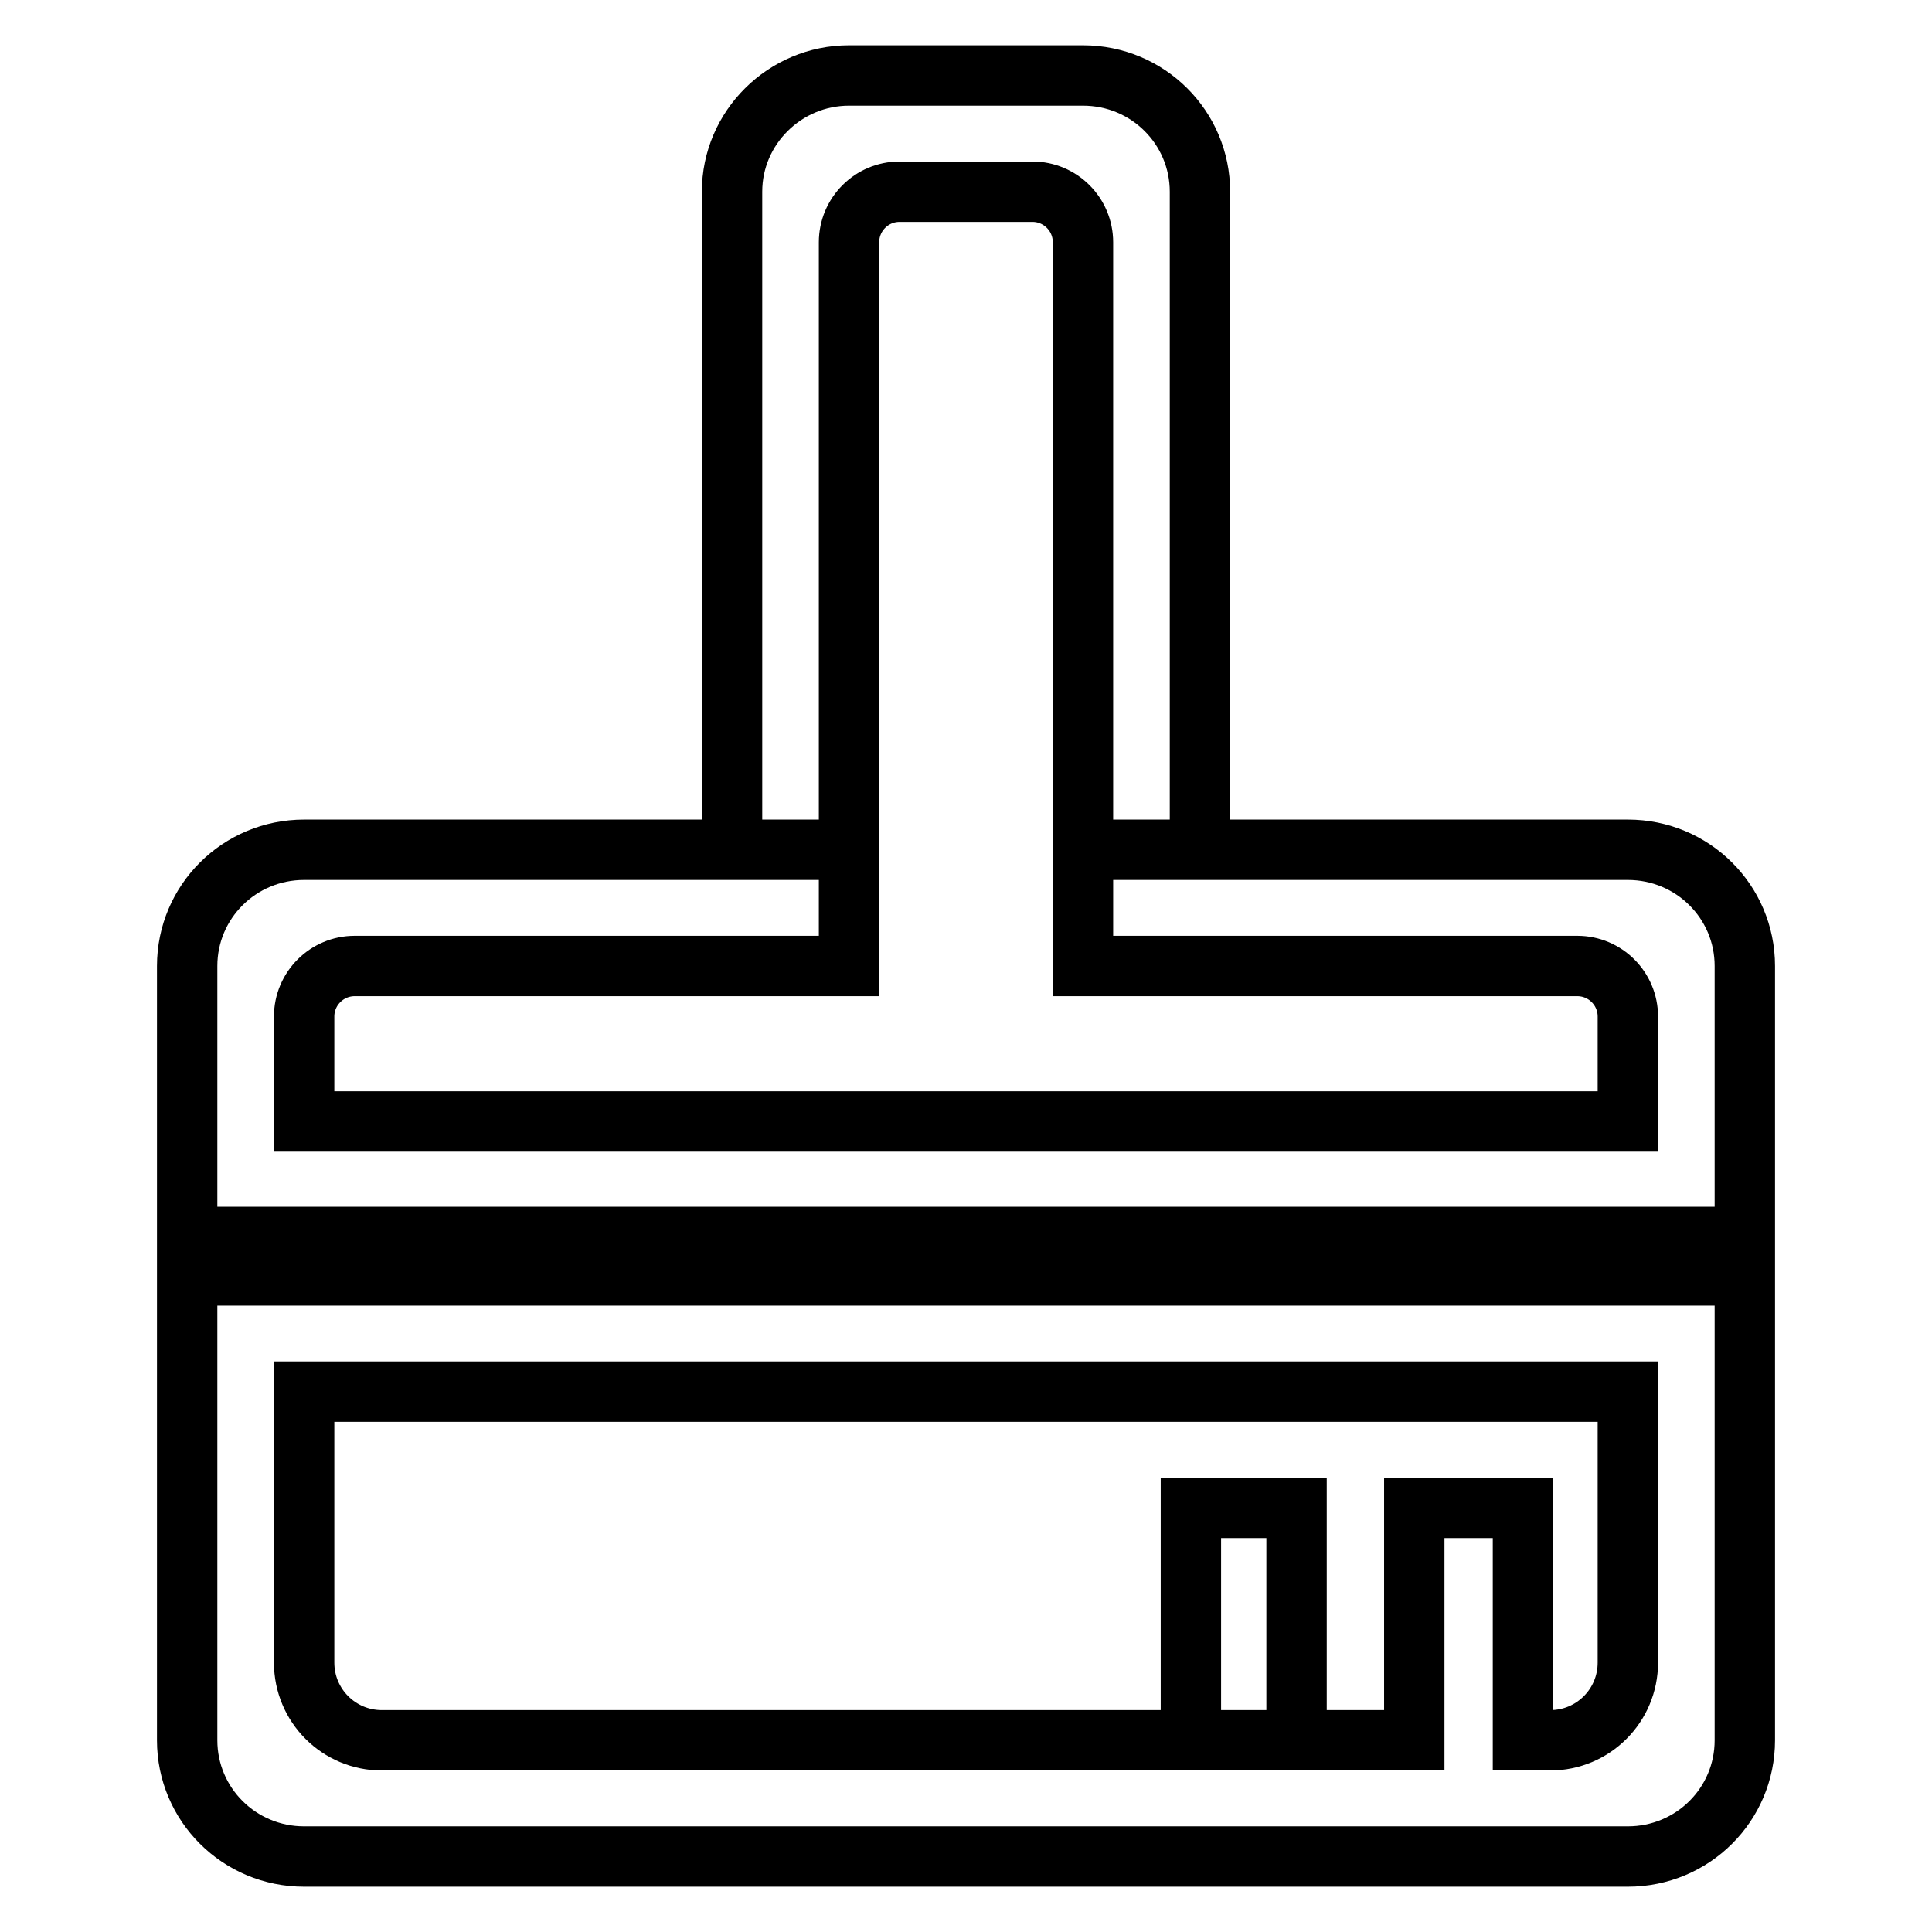 <?xml version="1.0" encoding="utf-8"?>
<!-- Svg Vector Icons : http://www.onlinewebfonts.com/icon -->
<!DOCTYPE svg PUBLIC "-//W3C//DTD SVG 1.1//EN" "http://www.w3.org/Graphics/SVG/1.1/DTD/svg11.dtd">
<svg version="1.1" xmlns="http://www.w3.org/2000/svg" xmlns:xlink="http://www.w3.org/1999/xlink" x="0px" y="0px" viewBox="0 0 256 256" enable-background="new 0 0 256 256" xml:space="preserve">
<g> <path stroke-width="8" fill-opacity="0" stroke="#000000"  d="M112.5,112.6H97V25.4C97,16.9,104,10,112.5,10h31c8.6,0,15.5,6.9,15.5,15.4v87.2h-15.5V32.1 c0-3.7-3-6.7-6.7-6.7h-17.6c-3.7,0-6.7,3-6.7,6.7c0,0,0,0,0,0V112.6L112.5,112.6z M143.5,112.6h72.2c8.6,0,15.5,6.9,15.5,15.4v35.9 H24.8V128c0-8.5,6.9-15.4,15.5-15.4h72.2V128H47c-3.7,0-6.7,3-6.7,6.7v13.9h175.4v-13.9c0-3.7-3-6.7-6.7-6.7l0,0h-65.5V112.6 L143.5,112.6z M157.8,230.6h14v-30.8h-14V230.6l-107.2,0c-5.7,0-10.3-4.6-10.3-10.3l0,0v-35.9h175.4v35.9c0,5.7-4.6,10.3-10.3,10.3 l0,0h-3.6v-30.8h-14.4v30.8h-59L157.8,230.6L157.8,230.6z M24.8,230.6c0,8.5,6.9,15.4,15.5,15.4h175.4c8.6,0,15.5-6.9,15.5-15.4 V169H24.8V230.6L24.8,230.6z"/></g>
</svg>